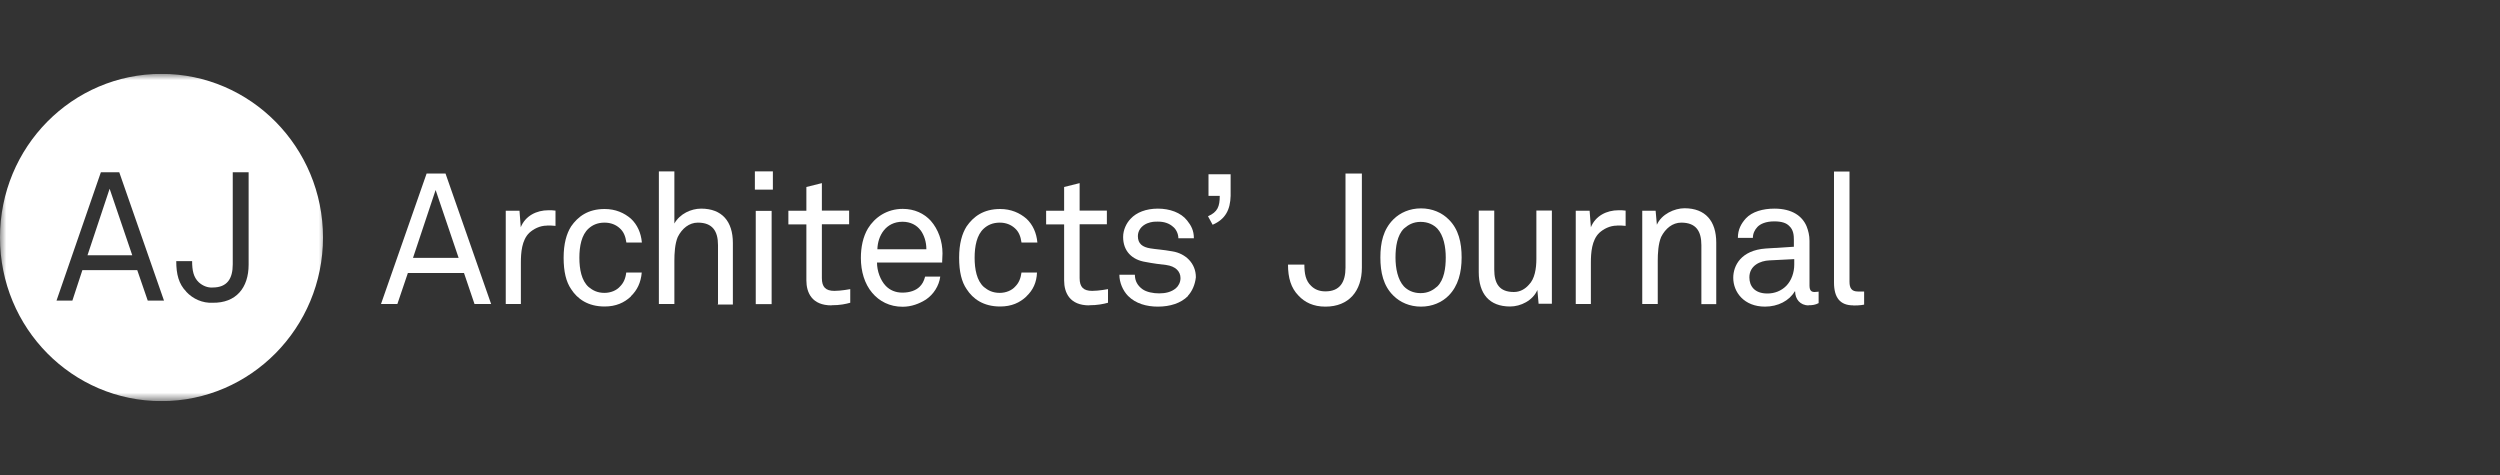 <?xml version="1.0" encoding="UTF-8"?>
<svg id="Layer_1" data-name="Layer 1" xmlns="http://www.w3.org/2000/svg" xmlns:xlink="http://www.w3.org/1999/xlink" viewBox="0 0 200 38">
  <rect x="0" y="0" width="200" height="38" fill="#333333" stroke="none"/>
  <defs>
    <style>
      .cls-1 {
        fill: none;
      }

      .cls-2 {
        clip-path: url(#clippath);
      }

      .cls-3 {
        mask: url(#mask);
      }

      .cls-4, .cls-5 {
        fill: #fff;
      }

      .cls-5 {
        fill-rule: evenodd;
      }
    </style>
    <clipPath id="clippath">
      <rect class="cls-1" y="5.91" width="149.13" height="26.18"/>
    </clipPath>
    <mask id="mask" x="0" y="5.91" width="26.24" height="26.18" maskUnits="userSpaceOnUse">
      <g id="mask0_40_2144" data-name="mask0 40 2144">
        <path class="cls-4" d="m26.24,5.91H0v26.18h26.24V5.91Z"/>
      </g>
    </mask>
  </defs>
  <g class="cls-2">
    <g>
      <g class="cls-3">
        <path class="cls-5" d="m25.84,19c0,7.22-5.79,13.09-12.92,13.09S0,26.26,0,19,5.79,5.91,12.92,5.91s12.92,5.87,12.92,13.09Zm-17.07-3.9l-1.77,5.32h3.58l-1.81-5.32Zm3.05,8.95l-.84-2.44h-4.39l-.8,2.44h-1.27l3.55-10.27h1.47l3.58,10.27h-1.31Zm3.08-.71c.54.58,1.31.92,2.11.88,1.87.03,2.88-1.19,2.88-3.05v-7.39h-1.27v7.36c0,1.15-.44,1.86-1.61,1.86-.4.03-.8-.14-1.1-.41-.44-.41-.54-.98-.54-1.7h-1.27c0,1.05.2,1.83.8,2.44Z"/>
      </g>
      <path class="cls-4" d="m37.96,24.32l-.84-2.48h-4.49l-.84,2.48h-1.31l3.65-10.44h1.51l3.65,10.44h-1.34Zm-3.11-9.12l-1.81,5.43h3.65l-1.84-5.43Z"/>
      <path class="cls-4" d="m43.75,18.05c-.57,0-1.07.27-1.41.58-.6.58-.67,1.59-.67,2.37v3.32h-1.21v-7.46h1.1l.1,1.32c.37-.92,1.27-1.36,2.21-1.36.2,0,.4,0,.57.03v1.22c-.23-.03-.5-.03-.7-.03Z"/>
      <path class="cls-4" d="m50.48,23.71c-.54.51-1.21.81-2.11.81-1.34,0-2.18-.61-2.68-1.39-.4-.58-.6-1.39-.6-2.51s.23-1.93.6-2.51c.54-.78,1.34-1.39,2.68-1.39.87,0,1.57.31,2.11.78.5.47.8,1.12.87,1.9h-1.24c-.07-.51-.23-.88-.54-1.15-.3-.27-.7-.44-1.21-.44-.57,0-.97.2-1.27.47-.57.51-.74,1.42-.74,2.34s.17,1.83.74,2.34c.33.27.7.47,1.27.47.5,0,.97-.2,1.24-.51.27-.27.44-.61.5-1.12h1.24c-.07.81-.37,1.42-.87,1.9Z"/>
      <path class="cls-4" d="m57.44,24.32v-4.71c0-1.12-.44-1.8-1.61-1.8-.7,0-1.27.47-1.61,1.15-.23.54-.27,1.32-.27,1.9v3.46h-1.24v-10.61h1.24v4.17c.44-.78,1.34-1.19,2.14-1.19,1.67,0,2.54,1.02,2.54,2.75v4.92h-1.21v-.03Z"/>
      <path class="cls-4" d="m60.39,15.17v-1.46h1.44v1.46h-1.44Zm.07,9.16v-7.46h1.27v7.46h-1.27Z"/>
      <path class="cls-4" d="m66.52,24.43c-1.57,0-2.01-1.02-2.01-2v-4.48h-1.44v-1.09h1.44v-1.9l1.24-.31v2.2h2.18v1.09h-2.18v4.31c0,.71.3,1.02,1,1.02.54,0,1.27-.14,1.27-.14v1.09c-.37.1-.8.2-1.51.2Z"/>
      <path class="cls-4" d="m75.35,21h-5.19c0,.68.27,1.42.7,1.87.33.34.77.54,1.34.54s1.07-.17,1.37-.47c.2-.2.33-.41.44-.81h1.21c-.1.75-.54,1.42-1.14,1.83-.54.34-1.17.58-1.87.58-1.04,0-1.87-.44-2.44-1.12-.6-.71-.9-1.7-.9-2.78,0-.88.17-1.7.57-2.37.54-.88,1.51-1.56,2.78-1.56.94,0,1.71.37,2.24.95.6.68.94,1.63.94,2.61l-.03.75Zm-1.71-2.58c-.3-.41-.8-.68-1.44-.68-1.34,0-1.98,1.12-2.01,2.2h3.92c0-.58-.17-1.12-.47-1.53Z"/>
      <path class="cls-4" d="m82.12,23.71c-.54.51-1.2.81-2.11.81-1.34,0-2.18-.61-2.68-1.39-.4-.58-.6-1.39-.6-2.51s.23-1.93.6-2.51c.54-.78,1.34-1.39,2.68-1.39.87,0,1.57.31,2.11.78.5.47.8,1.12.87,1.9h-1.27c-.07-.51-.23-.88-.54-1.15-.3-.27-.7-.44-1.2-.44-.57,0-.97.2-1.27.47-.57.51-.74,1.42-.74,2.34s.17,1.83.74,2.34c.33.27.7.47,1.27.47.5,0,.97-.2,1.24-.51.27-.27.43-.61.5-1.12h1.24c-.03.81-.33,1.42-.84,1.9Z"/>
      <path class="cls-4" d="m87.14,24.43c-1.57,0-2.01-1.02-2.01-2v-4.48h-1.44v-1.09h1.44v-1.9l1.24-.31v2.2h2.18v1.09h-2.18v4.31c0,.71.3,1.02,1,1.02.54,0,1.27-.14,1.27-.14v1.09c-.37.1-.84.2-1.51.2Z"/>
      <path class="cls-4" d="m95.04,23.68c-.57.58-1.44.85-2.41.85-.9,0-1.77-.24-2.38-.85-.43-.44-.7-1.09-.7-1.7h1.24c0,.51.23.88.6,1.15.33.24.87.34,1.34.34.5,0,.97-.1,1.34-.41.2-.17.37-.47.37-.81,0-.54-.4-.95-1.14-1.05-.33-.03-1.14-.14-1.64-.24-1.11-.17-1.81-.88-1.81-2,0-.58.27-1.12.6-1.46.47-.51,1.24-.81,2.18-.81s1.84.31,2.34.95c.33.41.54.81.54,1.42h-1.24c0-.37-.2-.75-.43-.92-.3-.27-.7-.41-1.2-.41-.3,0-.5,0-.87.14-.47.2-.74.58-.74,1.02,0,.61.37.88,1,.98.4.07,1,.1,1.77.24,1.04.17,1.87.95,1.87,2.07-.07.61-.3,1.12-.64,1.49Z"/>
      <path class="cls-4" d="m97.01,17.98l-.37-.68c.77-.34.94-.78.94-1.63h-.9v-1.73h1.77v1.73c-.03,1.09-.4,1.86-1.44,2.31Z"/>
      <path class="cls-4" d="m106.02,24.53c-.94,0-1.64-.34-2.14-.88-.6-.61-.84-1.42-.84-2.48h1.31c0,.71.1,1.29.54,1.7.27.27.64.44,1.14.44,1.17,0,1.61-.75,1.61-1.9v-7.53h1.31v7.53c0,1.87-1.04,3.12-2.91,3.12Z"/>
      <path class="cls-4" d="m115.89,23.65c-.54.54-1.31.88-2.21.88s-1.67-.34-2.21-.88c-.8-.78-1.04-1.86-1.04-3.05s.23-2.24,1.04-3.05c.54-.54,1.31-.88,2.21-.88s1.67.34,2.21.88c.8.78,1.04,1.86,1.04,3.05s-.27,2.27-1.04,3.05Zm-.9-5.36c-.3-.31-.74-.54-1.34-.54s-1,.24-1.34.54c-.54.54-.67,1.46-.67,2.31s.17,1.76.67,2.31c.3.31.74.54,1.34.54s1-.24,1.34-.54c.54-.54.67-1.46.67-2.31s-.17-1.76-.67-2.31Z"/>
      <path class="cls-4" d="m123.09,24.32l-.1-1.12c-.37.85-1.34,1.32-2.18,1.32-1.67,0-2.51-1.02-2.51-2.75v-4.92h1.24v4.71c0,1.12.4,1.8,1.57,1.8.5,0,.9-.24,1.2-.58.47-.47.6-1.29.6-2.07v-3.87h1.24v7.46h-1.07Z"/>
      <path class="cls-4" d="m129.35,18.05c-.57,0-1.07.27-1.41.58-.6.58-.67,1.59-.67,2.37v3.32h-1.21v-7.46h1.11l.1,1.32c.37-.92,1.27-1.36,2.21-1.36.2,0,.4,0,.57.03v1.22c-.23-.03-.47-.03-.7-.03Z"/>
      <path class="cls-4" d="m136.11,24.32v-4.71c0-1.12-.43-1.8-1.61-1.8-.7,0-1.27.47-1.61,1.15-.23.54-.27,1.32-.27,1.9v3.46h-1.24v-7.46h1.07l.1,1.12c.37-.85,1.41-1.32,2.21-1.32,1.67,0,2.54,1.02,2.54,2.75v4.92h-1.2Z"/>
      <path class="cls-4" d="m144.68,24.43c-.67,0-1.07-.51-1.07-1.12h-.03c-.44.75-1.34,1.22-2.38,1.22-1.67,0-2.54-1.15-2.54-2.31,0-.95.6-2.2,2.61-2.34l2.24-.14v-.54c0-.37-.03-.81-.37-1.12-.23-.24-.6-.37-1.2-.37-.67,0-1.11.2-1.34.44-.23.24-.37.54-.37.88h-1.2c0-.68.27-1.15.64-1.56.5-.54,1.37-.78,2.28-.78,1.44,0,2.24.61,2.58,1.42.13.34.23.71.23,1.15v3.59c0,.41.17.51.4.51.13,0,.33-.03.33-.03v.92c-.27.14-.5.17-.8.17Zm-1.14-3.7l-1.98.1c-.74.03-1.61.41-1.61,1.36,0,.68.4,1.29,1.44,1.29.57,0,1.1-.2,1.51-.61.43-.44.64-1.09.64-1.7v-.44Z"/>
      <path class="cls-4" d="m148.26,24.43c-1.07,0-1.54-.64-1.54-1.83v-8.88h1.24v8.82c0,.51.17.78.67.78h.5v1.05s-.27.07-.87.07Z"/>
    </g>
  </g>
</svg>